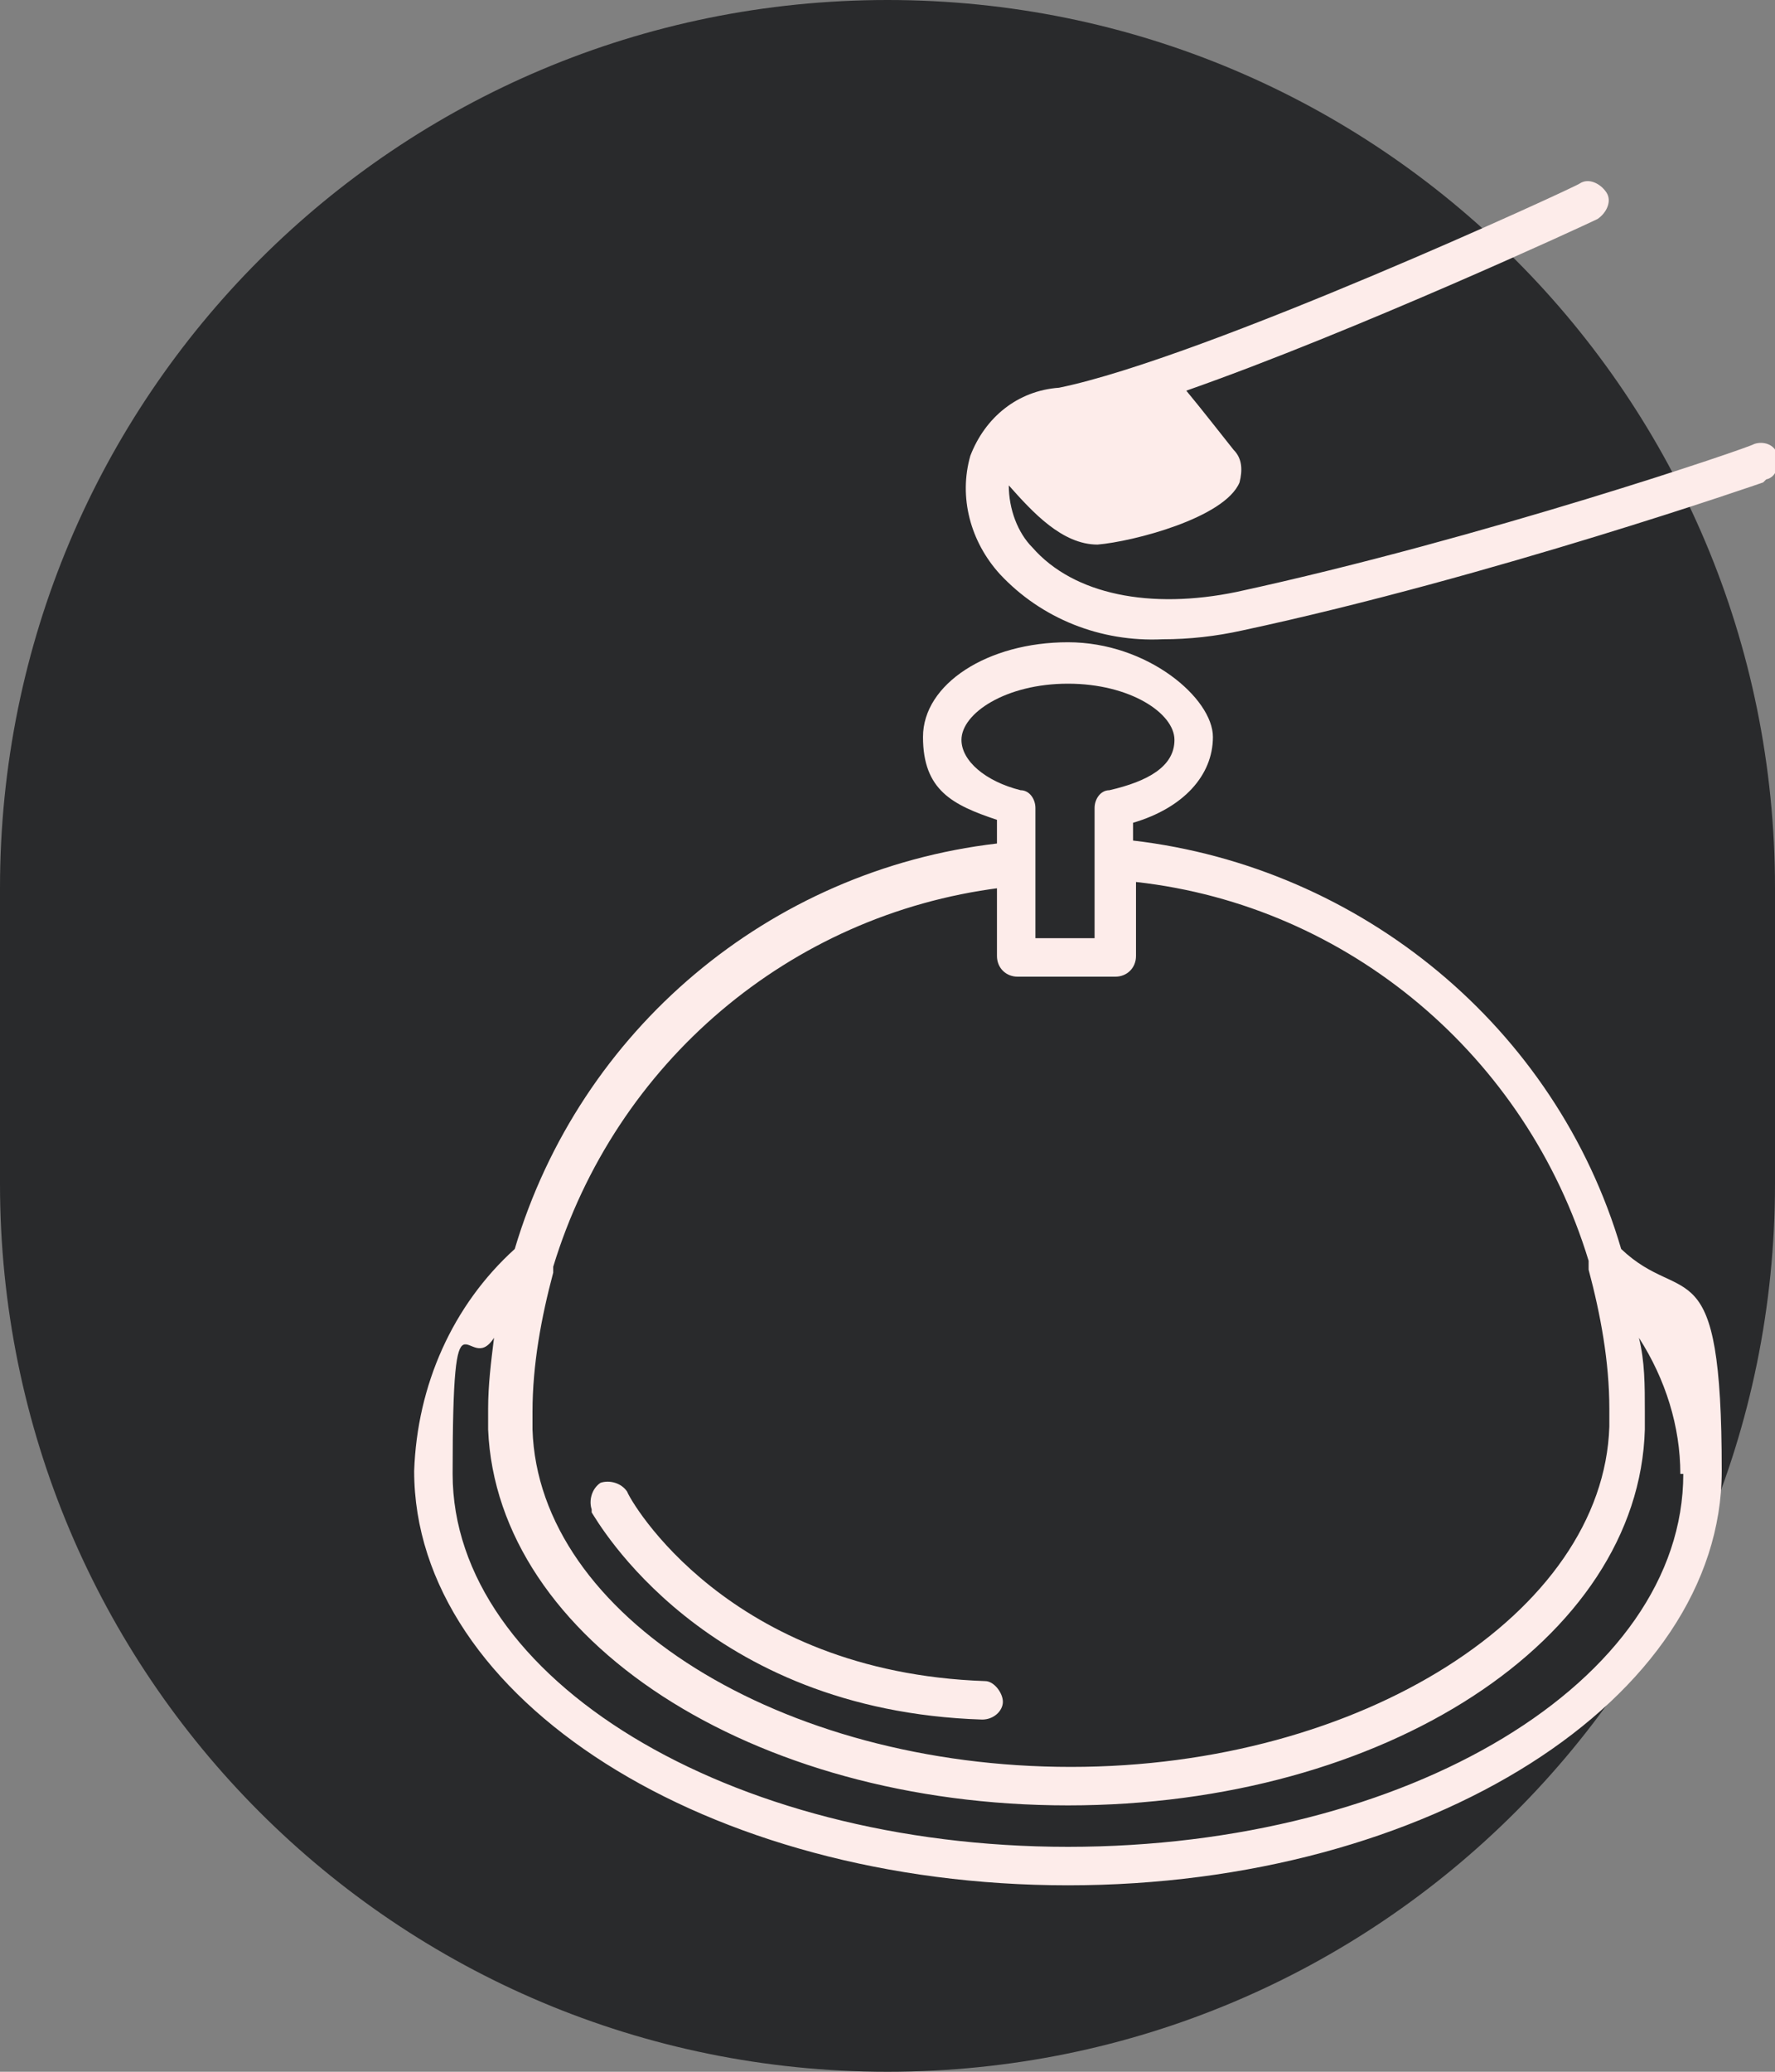 <?xml version="1.0" encoding="UTF-8"?>
<svg id="Calque_1" data-name="Calque 1" xmlns="http://www.w3.org/2000/svg" version="1.1" viewBox="0 0 60 70">
  <rect x="0" y="0" width="60" height="70" fill="#808080" stroke="none"/>
  <defs>
    <style>
      .cls-1 {
        fill: #292a2c;
      }

      .cls-1, .cls-2 {
        stroke-width: 0px;
      }

      .cls-2 {
        fill: #fdecea;
      }
    </style>
  </defs>
  <g id="Groupe_536" data-name="Groupe 536">
    <path id="Rectangle_175" data-name="Rectangle 175" class="cls-1" d="M30,0h0c16.6,0,30,13.4,30,30v10c0,16.6-13.4,30-30,30h0C13.4,70,0,56.6,0,40v-10C0,13.4,13.4,0,30,0Z"/>
    <g id="Groupe_3644" data-name="Groupe 3644">
      <g id="Groupe_3643" data-name="Groupe 3643">
        <path id="Tracé_7538" data-name="Tracé 7538" class="cls-2" d="M38.3,28.6v-.8c1.7-.5,2.7-1.6,2.7-2.9s-2.2-3.2-4.9-3.2-4.9,1.4-4.9,3.2,1,2.3,2.5,2.8v.8c-7.7.9-14.1,6.3-16.3,13.7-2.1,1.9-3.3,4.6-3.4,7.5,0,7.7,9.9,14,22.1,14s22.1-6.3,22.1-14-1.3-5.5-3.4-7.5c-2.2-7.5-8.8-12.9-16.5-13.8M32.5,25c0-.9,1.5-1.9,3.6-1.9s3.6,1,3.6,1.9-.9,1.4-2.2,1.7c-.3,0-.5.3-.5.6v1.8h0v2.6h-2v-4.4c0-.3-.2-.6-.5-.6-1.2-.3-2-1-2-1.7M33.7,29.9v2.4c0,.4.3.7.7.7h3.3c.4,0,.7-.3.7-.7v-2.5c7.2.8,13.2,5.9,15.3,12.8v.3c.4,1.5.7,3.1.7,4.7v.6h0c-.2,6.3-8.4,11.5-18.2,11.5s-18-5.1-18.2-11.4h0v-.6c0-1.6.3-3.2.7-4.7v-.2c2.1-6.9,8-11.9,15.1-12.8M56.9,49.8c0,7-9.3,12.6-20.8,12.6s-20.8-5.7-20.8-12.6.5-3.2,1.4-4.6c-.1.8-.2,1.6-.2,2.4h0v.7c.3,7.1,8.9,12.7,19.6,12.7s19.3-5.6,19.5-12.7v-.4h0v-.2h0c0-.9,0-1.7-.2-2.5.9,1.4,1.4,3,1.4,4.6"/>
        <path id="Tracé_7539" data-name="Tracé 7539" class="cls-2" d="M20,51.1c.2.3,3.8,6.7,13.2,7h0c.4,0,.7-.3.7-.6s-.3-.7-.6-.7c-8.7-.3-12-6.1-12.1-6.4-.2-.3-.6-.4-.9-.3-.3.2-.4.6-.3.9"/>
        <path id="Tracé_7540" data-name="Tracé 7540" class="cls-2" d="M59.6,16.3s-9.2,3.2-17.6,5c-.9.2-1.8.3-2.7.3-2.1.1-4.1-.7-5.5-2.2-1-1.1-1.4-2.6-1-4,.5-1.3,1.6-2.2,3-2.3,4.9-1,17.5-6.8,17.6-6.9.3-.2.7,0,.9.3s0,.7-.3.9h0c-.4.2-8.2,3.8-13.9,5.8.5.6,1.2,1.5,1.6,2,.3.3.3.7.2,1.1-.5,1.2-3.6,2-4.8,2.1h0c-1.2,0-2.2-1.1-3-2,0,.8.3,1.6.8,2.1,1.4,1.6,4,2.1,6.9,1.5,8.3-1.8,17.4-4.9,17.5-5,.3-.1.7,0,.8.4,0,.3,0,.7-.4.8"/>
      </g>
    </g>
  </g>
</svg>